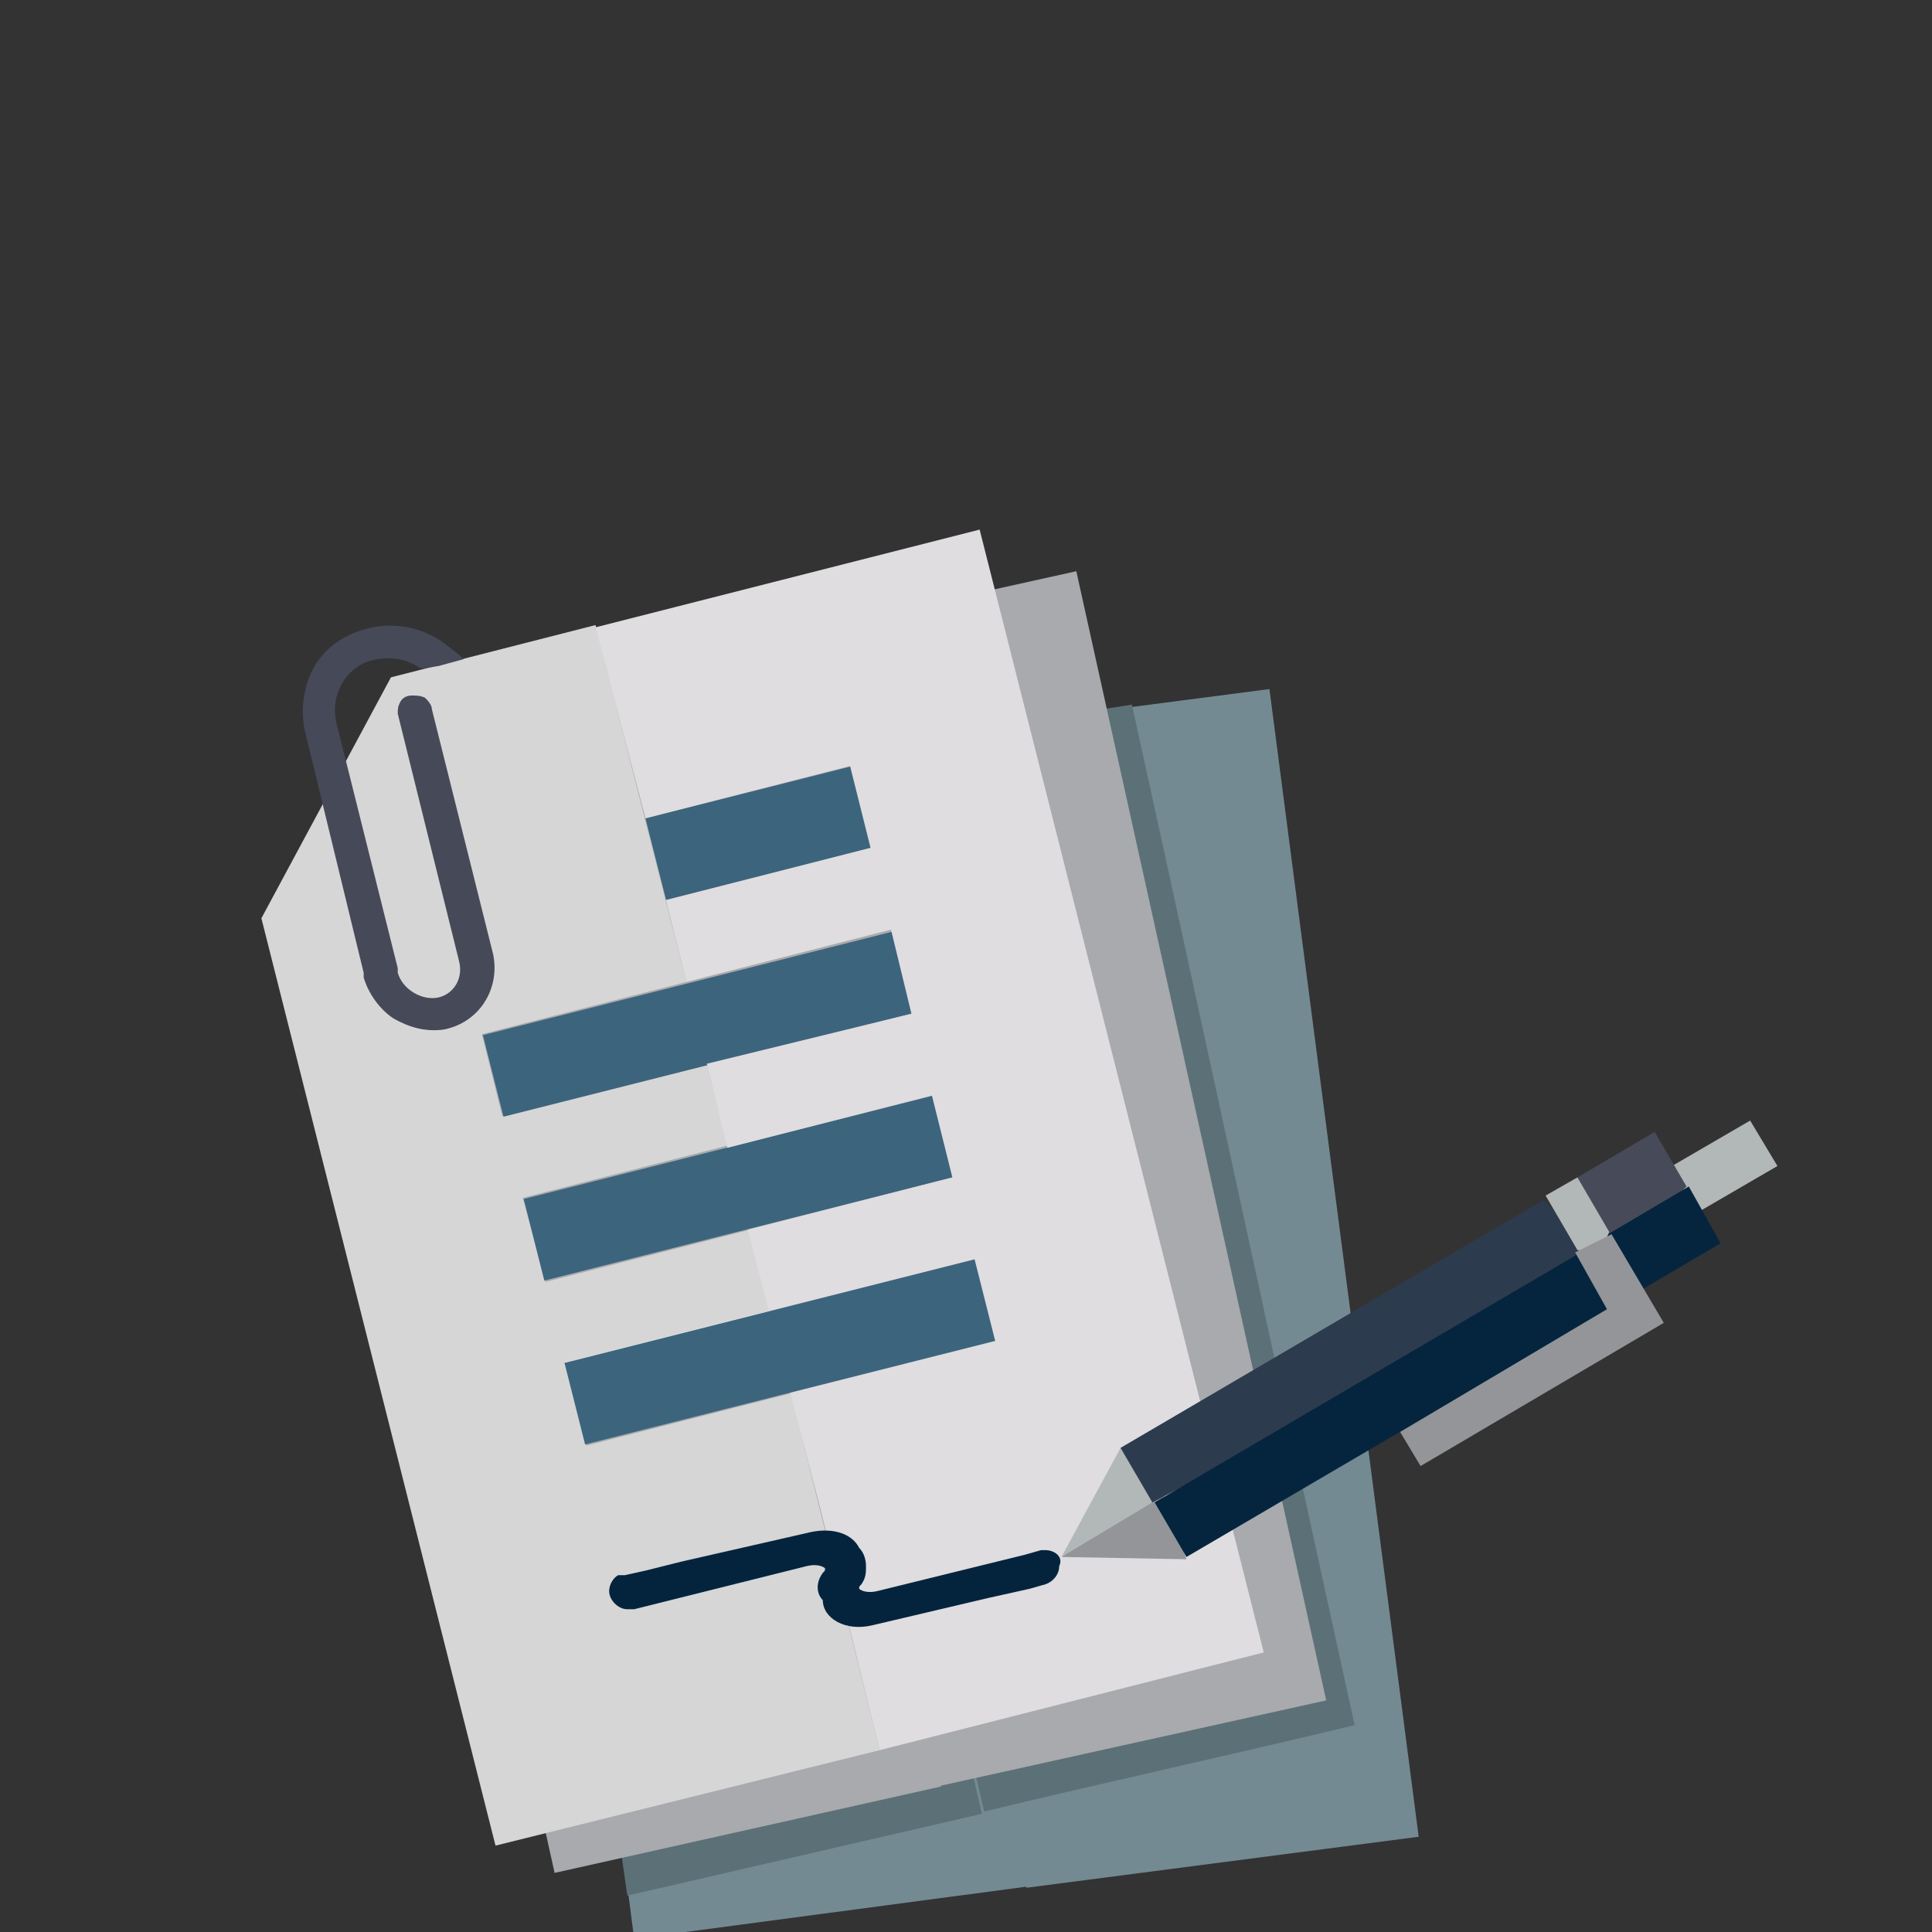 <?xml version="1.0" encoding="utf-8"?>
<!-- Generator: Adobe Illustrator 27.5.0, SVG Export Plug-In . SVG Version: 6.00 Build 0)  -->
<svg version="1.1" xmlns="http://www.w3.org/2000/svg" xmlns:xlink="http://www.w3.org/1999/xlink" x="0px" y="0px"
	 viewBox="0 0 85 85" style="enable-background:new 0 0 85 85;" xml:space="preserve">
<rect x="0" y="0" width="85" height="85" fill="#333333" stroke="none"/>
<style type="text/css">
	.st0{display:none;}
	.st1{display:inline;fill:#748A93;}
	.st2{display:inline;fill:#D6D6D6;}
	.st3{display:inline;fill:#A8AAAD;}
	.st4{display:inline;fill:#898A8C;}
	.st5{display:inline;fill:#F0EFEF;}
	.st6{display:inline;}
	.st7{fill:#B2B7B7;}
	.st8{fill:#939598;}
	.st9{fill:#2D3B4E;}
	.st10{fill:#474A58;}
	.st11{fill:#05253E;}
	.st12{display:inline;fill:#CCCCCB;}
	.st13{fill:#748A93;}
	.st14{fill:#5C7077;}
	.st15{fill:#A8AAAD;}
	.st16{fill:#D6D6D6;}
	.st17{fill:#3C647D;}
	.st18{fill:#FFFFFF;}
	.st19{fill:#DFDDE0;}
	.st20{fill:#464958;}
	.st21{fill:#04243E;}
</style>
<g id="Layer_1" class="st0">
	<path class="st1" d="M50.5,75v-4.2H39.2v-4.2h11.2v-4.2H39.2v-4.2h11.2V54H39.2v-4.2h11.2v-4.2H39.2V27.3c4,0,8.1,0.1,12.1,0.1
		c3,3.3,6,6.6,8.9,10l0,0v47.4h-21V75H50.5z M50.5,75"/>
	<polygon class="st1" points="39.2,27.3 39.2,37.1 28,37.1 28,41.3 39.2,41.3 39.2,45.5 28,45.5 28,49.7 39.2,49.7 39.2,54 28,54 
		28,58.2 39.2,58.2 39.2,58.2 39.2,72.5 39.2,72.5 39.2,84.8 18.2,84.8 18.2,27.3 	"/>
	<path class="st2" d="M49.9,25.8c-4,0-8.1-0.1-12.1-0.1v18.2H49v4.2H37.8v4.2H49v4.2H37.8v4.2H49v4.2H37.8v4.2H49v4.2H37.8v9.8h21
		V35.7C55.8,32.4,52.9,29.1,49.9,25.8z"/>
	<rect x="37.8" y="69.1" class="st2" width="11.2" height="4.2"/>
	<rect x="37.8" y="43.9" class="st2" width="11.2" height="4.2"/>
	<rect x="37.8" y="52.3" class="st2" width="11.2" height="4.2"/>
	<rect x="26.5" y="60.7" class="st2" width="22.4" height="4.2"/>
	<path class="st3" d="M49.9,26.6c3,3,6,6.1,8.9,9.1c-3,0.3-5.9,0.6-8.9,1C49.9,33.3,49.9,30,49.9,26.6z"/>
	<polygon class="st4" points="58.8,52.8 58.8,73.7 58.8,73.6 50.8,49.8 52.2,43.6 52.2,43.6 57.1,47.7 57.1,47.7 	"/>
	<path class="st5" d="M49.9,25.8c3,3.3,6,6.6,8.9,10c-3,0-5.9,0.1-8.9,0.1C49.9,32.5,49.9,29.1,49.9,25.8z"/>
	<g class="st6">
		<path class="st7" d="M56.3,47.4l-2.6-5.6l-1.4,6.2L56.3,47.4z"/>
		<path class="st8" d="M55.7,47.6l-1.9-5.8l4.9,4.1L55.7,47.6z"/>
		<path class="st9" d="M65.1,71.6L55.4,47l-3.1,1l7.9,23.8L65.1,71.6z"/>
		<path class="st7" d="M63.8,76.2l2.5-0.8l1.8,5.5l-2.5,0.8L63.8,76.2z"/>
		<path class="st10" d="M65.5,77l-0.4-5.4l-4.2,2.1l1.5,4.4L65.5,77z"/>
		<path class="st11" d="M66.5,69.7L58.6,46l-3.1,1l8.4,25L66.5,69.7z"/>
		<path class="st11" d="M68.6,76l-1.5-4.4l-3.5-0.2l1.9,5.6L68.6,76z"/>
		<path class="st7" d="M60.9,73.7l3.1-1l0.3-1.1l-0.9-0.7l-3.1,1L60.9,73.7z"/>
		<path class="st8" d="M63.4,70.8l3.1-1.1L62.6,58l1.9-0.6L69,71l-5,1.7L63.4,70.8z"/>
	</g>
	<path class="st12" d="M37.8,43.9v-4.2h0v-4.2h0v-9.8h-21v57.5h21V70.9V56.5h0v-4.2H26.5v4.2h0v-4.2h11.2v-4.2v0V43.9l-11.2,0v4.2h0
		v-4.2H37.8z M26.5,35.5L26.5,35.5l0,4.2h0V35.5z"/>
	<rect x="16.7" y="25.7" class="st12" width="21" height="57.5"/>
</g>
<g id="Layer_2">
	<g>
		<path class="st13" d="M38.6,32.5l-9.2,1.2l0,0l-6.9,9.9l0,0l5.4,41.7L45.2,83L38.6,32.5z"/>
		
			<rect x="41.8" y="31.2" transform="matrix(0.992 -0.129 0.129 0.992 -6.901 7.003)" class="st13" width="17.4" height="50.9"/>
	</g>
	<g>
		<path class="st14" d="M31.8,30.3l-9.1,2l-6,10.5c1.7,0.2,3.4,0.3,5.1,0.5c1.9,13.4,3.9,26.8,5.8,40.1c5.2-1.2,10.4-2.4,15.6-3.6
			C39.4,63.3,35.6,46.8,31.8,30.3z"/>
		<path class="st14" d="M32.7,33.6c3.5,15.4,7,30.7,10.6,46.1c5.4-1.3,10.9-2.5,16.3-3.8c-3.3-15-6.5-29.9-9.8-44.9
			C44.1,31.9,38.4,32.8,32.7,33.6z"/>
	</g>
	<g>
		<path class="st15" d="M30.4,28.9l-9.1,2l0,0l-6,10.5l0,0l9.1,41l17-3.8L30.4,28.9z"/>
		
			<rect x="35.7" y="26.4" transform="matrix(0.976 -0.216 0.216 0.976 -10.174 10.835)" class="st15" width="17.4" height="50.9"/>
	</g>
	<path class="st16" d="M34.8,61.3l-9,2.3L24.9,60l9-2.3l-0.9-3.6l-9,2.3L23,52.7l9-2.3l-0.9-3.6l-9,2.3l-0.9-3.6l9-2.3l-4-15.7
		l-9,2.3l0,0l-5.7,10.6l0,0l10.3,40.8L38.7,77L34.8,61.3z"/>
	<rect x="28.7" y="34.8" transform="matrix(0.97 -0.245 0.245 0.97 -7.966 9.279)" class="st17" width="9.3" height="3.7"/>
	<rect x="21.4" y="43.2" transform="matrix(0.97 -0.245 0.245 0.97 -10.096 8.88)" class="st17" width="18.6" height="3.7"/>
	<rect x="23.2" y="50.4" transform="matrix(0.97 -0.245 0.245 0.97 -11.811 9.547)" class="st17" width="18.6" height="3.7"/>
	<rect x="25.2" y="58.7" transform="matrix(0.97 -0.245 0.245 0.97 -13.932 9.172)" class="st18" width="9.5" height="3.7"/>
	<polygon class="st19" points="26.2,27.6 28.4,36 37.4,33.7 38.3,37.3 29.3,39.6 30.2,43.2 39.2,40.9 40.1,44.6 31.1,46.8 32,50.5 
		41,48.2 41.9,51.8 32.9,54.1 32.9,54.1 36.1,66.4 36.1,66.4 38.7,77 55.6,72.7 43.1,23.3 	"/>
	<rect x="25" y="57.6" transform="matrix(0.97 -0.245 0.245 0.97 -13.526 10.215)" class="st17" width="18.6" height="3.7"/>
	<path class="st20" d="M19.4,28.2c-0.9-0.6-2-0.8-3-0.6c-1,0.2-1.9,0.7-2.5,1.6c-0.5,0.8-0.7,1.9-0.5,2.9l2.6,10.7c0,0,0,0.1,0,0.1
		c0,0,0,0.1,0,0.1c0.2,0.7,0.7,1.4,1.3,1.8c0.7,0.4,1.4,0.6,2.2,0.5c1.6-0.3,2.5-1.8,2.2-3.3l-2.7-10.8c0-0.2-0.2-0.4-0.3-0.5
		c-0.2-0.1-0.4-0.1-0.6-0.1c-0.2,0-0.4,0.1-0.5,0.3c-0.1,0.2-0.1,0.3-0.1,0.5l2.7,10.9c0.2,0.8-0.3,1.5-1,1.6
		c-0.7,0.1-1.5-0.4-1.7-1.1c0,0,0-0.1,0-0.1c0,0,0-0.1,0-0.1l-2.7-10.8c-0.3-1.3,0.5-2.6,1.8-2.8c0.7-0.1,1.3,0,1.9,0.4
		c0,0,0,0,0.1,0l0.1,0l0.6-0.1l1.1-0.3C20.1,28.7,19.8,28.5,19.4,28.2z"/>
	<path class="st21" d="M46,68.2c0,0-0.1,0-0.1,0c0,0-0.1,0-0.1,0v0l-0.7,0.2l0,0l-6.5,1.6c-0.4,0.1-0.7,0-0.8-0.1
		c0-0.1,0-0.1,0.1-0.2c0.2-0.3,0.2-0.5,0.2-0.8c0-0.3-0.1-0.6-0.3-0.8c-0.3-0.6-1.1-0.9-2.1-0.7L30,68.7l-1.6,0.4l-0.9,0.2l0,0
		c0,0,0,0-0.1,0c0,0-0.1,0-0.1,0c0,0,0,0-0.1,0c-0.2,0.1-0.4,0.4-0.4,0.7c0,0.4,0.4,0.8,0.8,0.8c0.1,0,0.1,0,0.2,0c0,0,0,0,0,0l0,0
		l0.1,0c0,0,0,0,0,0l0.4-0.1c0,0,0,0,0,0l7.2-1.8c0.4-0.1,0.7,0,0.8,0.1c0,0.1,0,0.1-0.1,0.2c-0.3,0.4-0.3,0.9,0,1.2
		c0,0.8,1,1.4,2.2,1.1l5.1-1.2l1.8-0.4l0.7-0.2l0,0c0,0,0,0,0,0c0.3-0.1,0.6-0.4,0.6-0.8C46.8,68.5,46.4,68.2,46,68.2z"/>
	<g>
		<path class="st7" d="M51.5,66.3l-4.8,2.2l2.6-4.8L51.5,66.3z"/>
		<path class="st8" d="M51.2,65.8l-4.5,2.7l5.5,0.1L51.2,65.8z"/>
		<path class="st9" d="M70.9,55.5L50.7,66.1l-1.4-2.4l18.6-10.9L70.9,55.5z"/>
		<path class="st7" d="M72.7,51.8l1.2,2l4.3-2.5l-1.2-2L72.7,51.8z"/>
		<path class="st10" d="M74.2,52.2l-3.3,3.3l-1.5-3.7l3.4-2L74.2,52.2z"/>
		<path class="st11" d="M70.8,57.6L52.2,68.5l-1.4-2.4l19.6-11.5L70.8,57.6z"/>
		<path class="st11" d="M75.7,54.7l-3.4,2l-2.4-1.9l4.4-2.6L75.7,54.7z"/>
		<path class="st7" d="M69.4,51.8l1.4,2.4l-0.4,0.9l-1-0.1l-1.4-2.4L69.4,51.8z"/>
		<path class="st8" d="M69.3,55.1l1.4,2.5L61.6,63l0.9,1.5l10.7-6.3l-2.3-3.9L69.3,55.1z"/>
	</g>
</g>
</svg>
